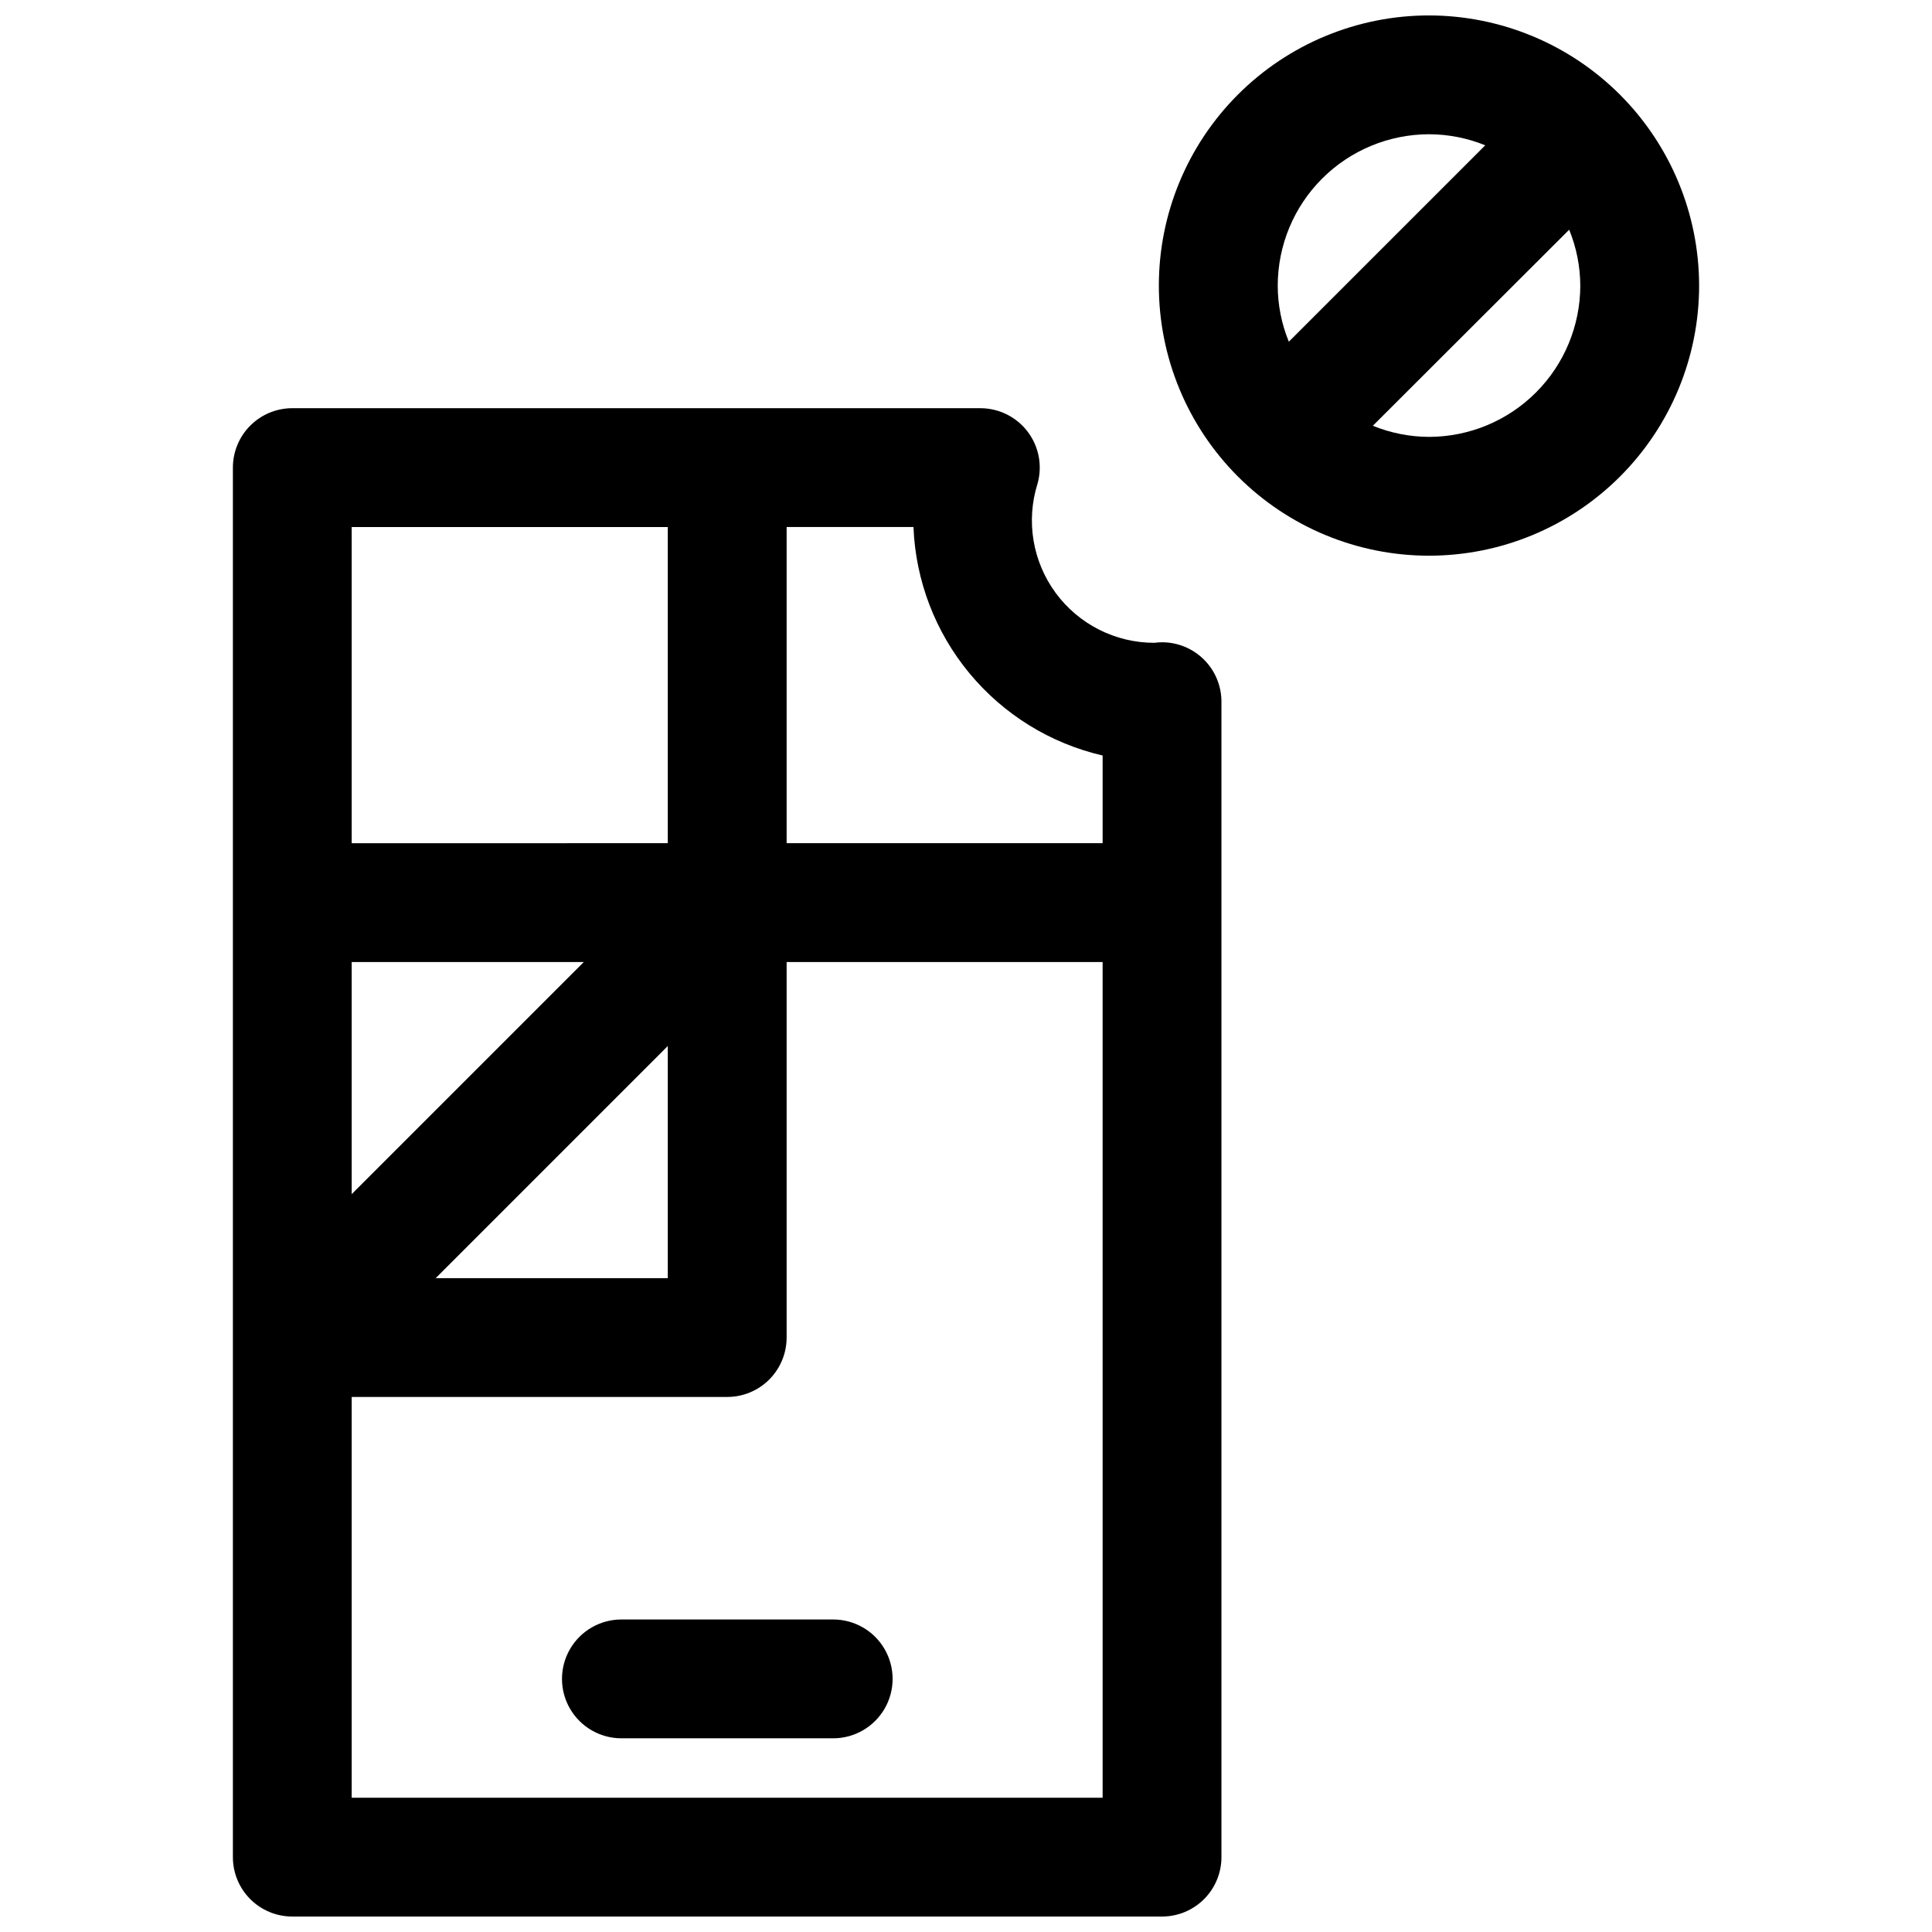 <?xml version="1.0" encoding="UTF-8"?>
<!-- Uploaded to: ICON Repo, www.iconrepo.com, Generator: ICON Repo Mixer Tools -->
<svg width="800px" height="800px" version="1.1" viewBox="144 144 512 512" xmlns="http://www.w3.org/2000/svg">
 <defs>
  <clipPath id="b">
   <path d="m205 252h263v399.9h-263z"/>
  </clipPath>
  <clipPath id="a">
   <path d="m451 148.09h144v143.91h-144z"/>
  </clipPath>
 </defs>
 <g clip-path="url(#b)">
  <path d="m451.95 314.21c-0.68 0-1.355 0.051-2.031 0.141-10.328 0.008-20.043-4.906-26.16-13.23-6.117-8.324-7.902-19.062-4.809-28.918 1.344-4.746 0.383-9.852-2.598-13.785-2.977-3.934-7.629-6.242-12.562-6.242h-182.33c-4.176 0-8.18 1.66-11.133 4.613-2.953 2.953-4.609 6.957-4.609 11.133v368.24c0 4.176 1.656 8.18 4.609 11.133s6.957 4.609 11.133 4.609h230.49c4.176 0 8.18-1.656 11.133-4.609 2.953-2.953 4.613-6.957 4.613-11.133v-306.21c0-4.176-1.66-8.18-4.613-11.133-2.953-2.953-6.957-4.609-11.133-4.609zm-15.742 30.008v23.238h-83.742v-83.793h33.613c0.559 14.195 5.769 27.809 14.828 38.75 9.059 10.941 21.461 18.602 35.301 21.805zm-199.01 54.727h61.516l-61.516 61.512zm83.773 22.262v61.512h-61.508zm-83.773-137.54h83.773v83.789l-83.773 0.004zm199.01 336.75h-199.01v-106.21h99.52c4.176 0 8.18-1.66 11.133-4.613s4.613-6.957 4.613-11.133v-99.516h83.742z"/>
 </g>
 <path d="m308.68 573.18c-5.625 0-10.824 3-13.637 7.871-2.812 4.871-2.812 10.875 0 15.746 2.812 4.871 8.012 7.871 13.637 7.871h56.129c5.621 0 10.82-3 13.633-7.871 2.812-4.871 2.812-10.875 0-15.746-2.812-4.871-8.012-7.871-13.633-7.871z"/>
 <g clip-path="url(#a)">
  <path d="m522.71 148.09c-18.988-0.004-37.199 7.535-50.625 20.957-13.43 13.426-20.977 31.633-20.977 50.621-0.004 18.988 7.535 37.199 20.961 50.625 13.426 13.426 31.633 20.973 50.621 20.973 18.988 0.004 37.195-7.539 50.621-20.965 13.43-13.426 20.973-31.637 20.973-50.621-0.023-18.98-7.57-37.172-20.984-50.594-13.418-13.422-31.613-20.973-50.59-20.996zm0 31.488c5.106 0.012 10.164 1.004 14.895 2.93l-52.051 52.047c-1.938-4.719-2.938-9.773-2.941-14.875 0.012-10.633 4.238-20.824 11.758-28.344 7.516-7.516 17.711-11.746 28.34-11.758zm0 80.199c-5.106-0.016-10.164-1.016-14.895-2.945l52.035-51.957v0.004c1.93 4.723 2.93 9.773 2.945 14.879-0.035 10.613-4.269 20.785-11.781 28.285s-17.688 11.719-28.305 11.734z"/>
 </g>
</svg>